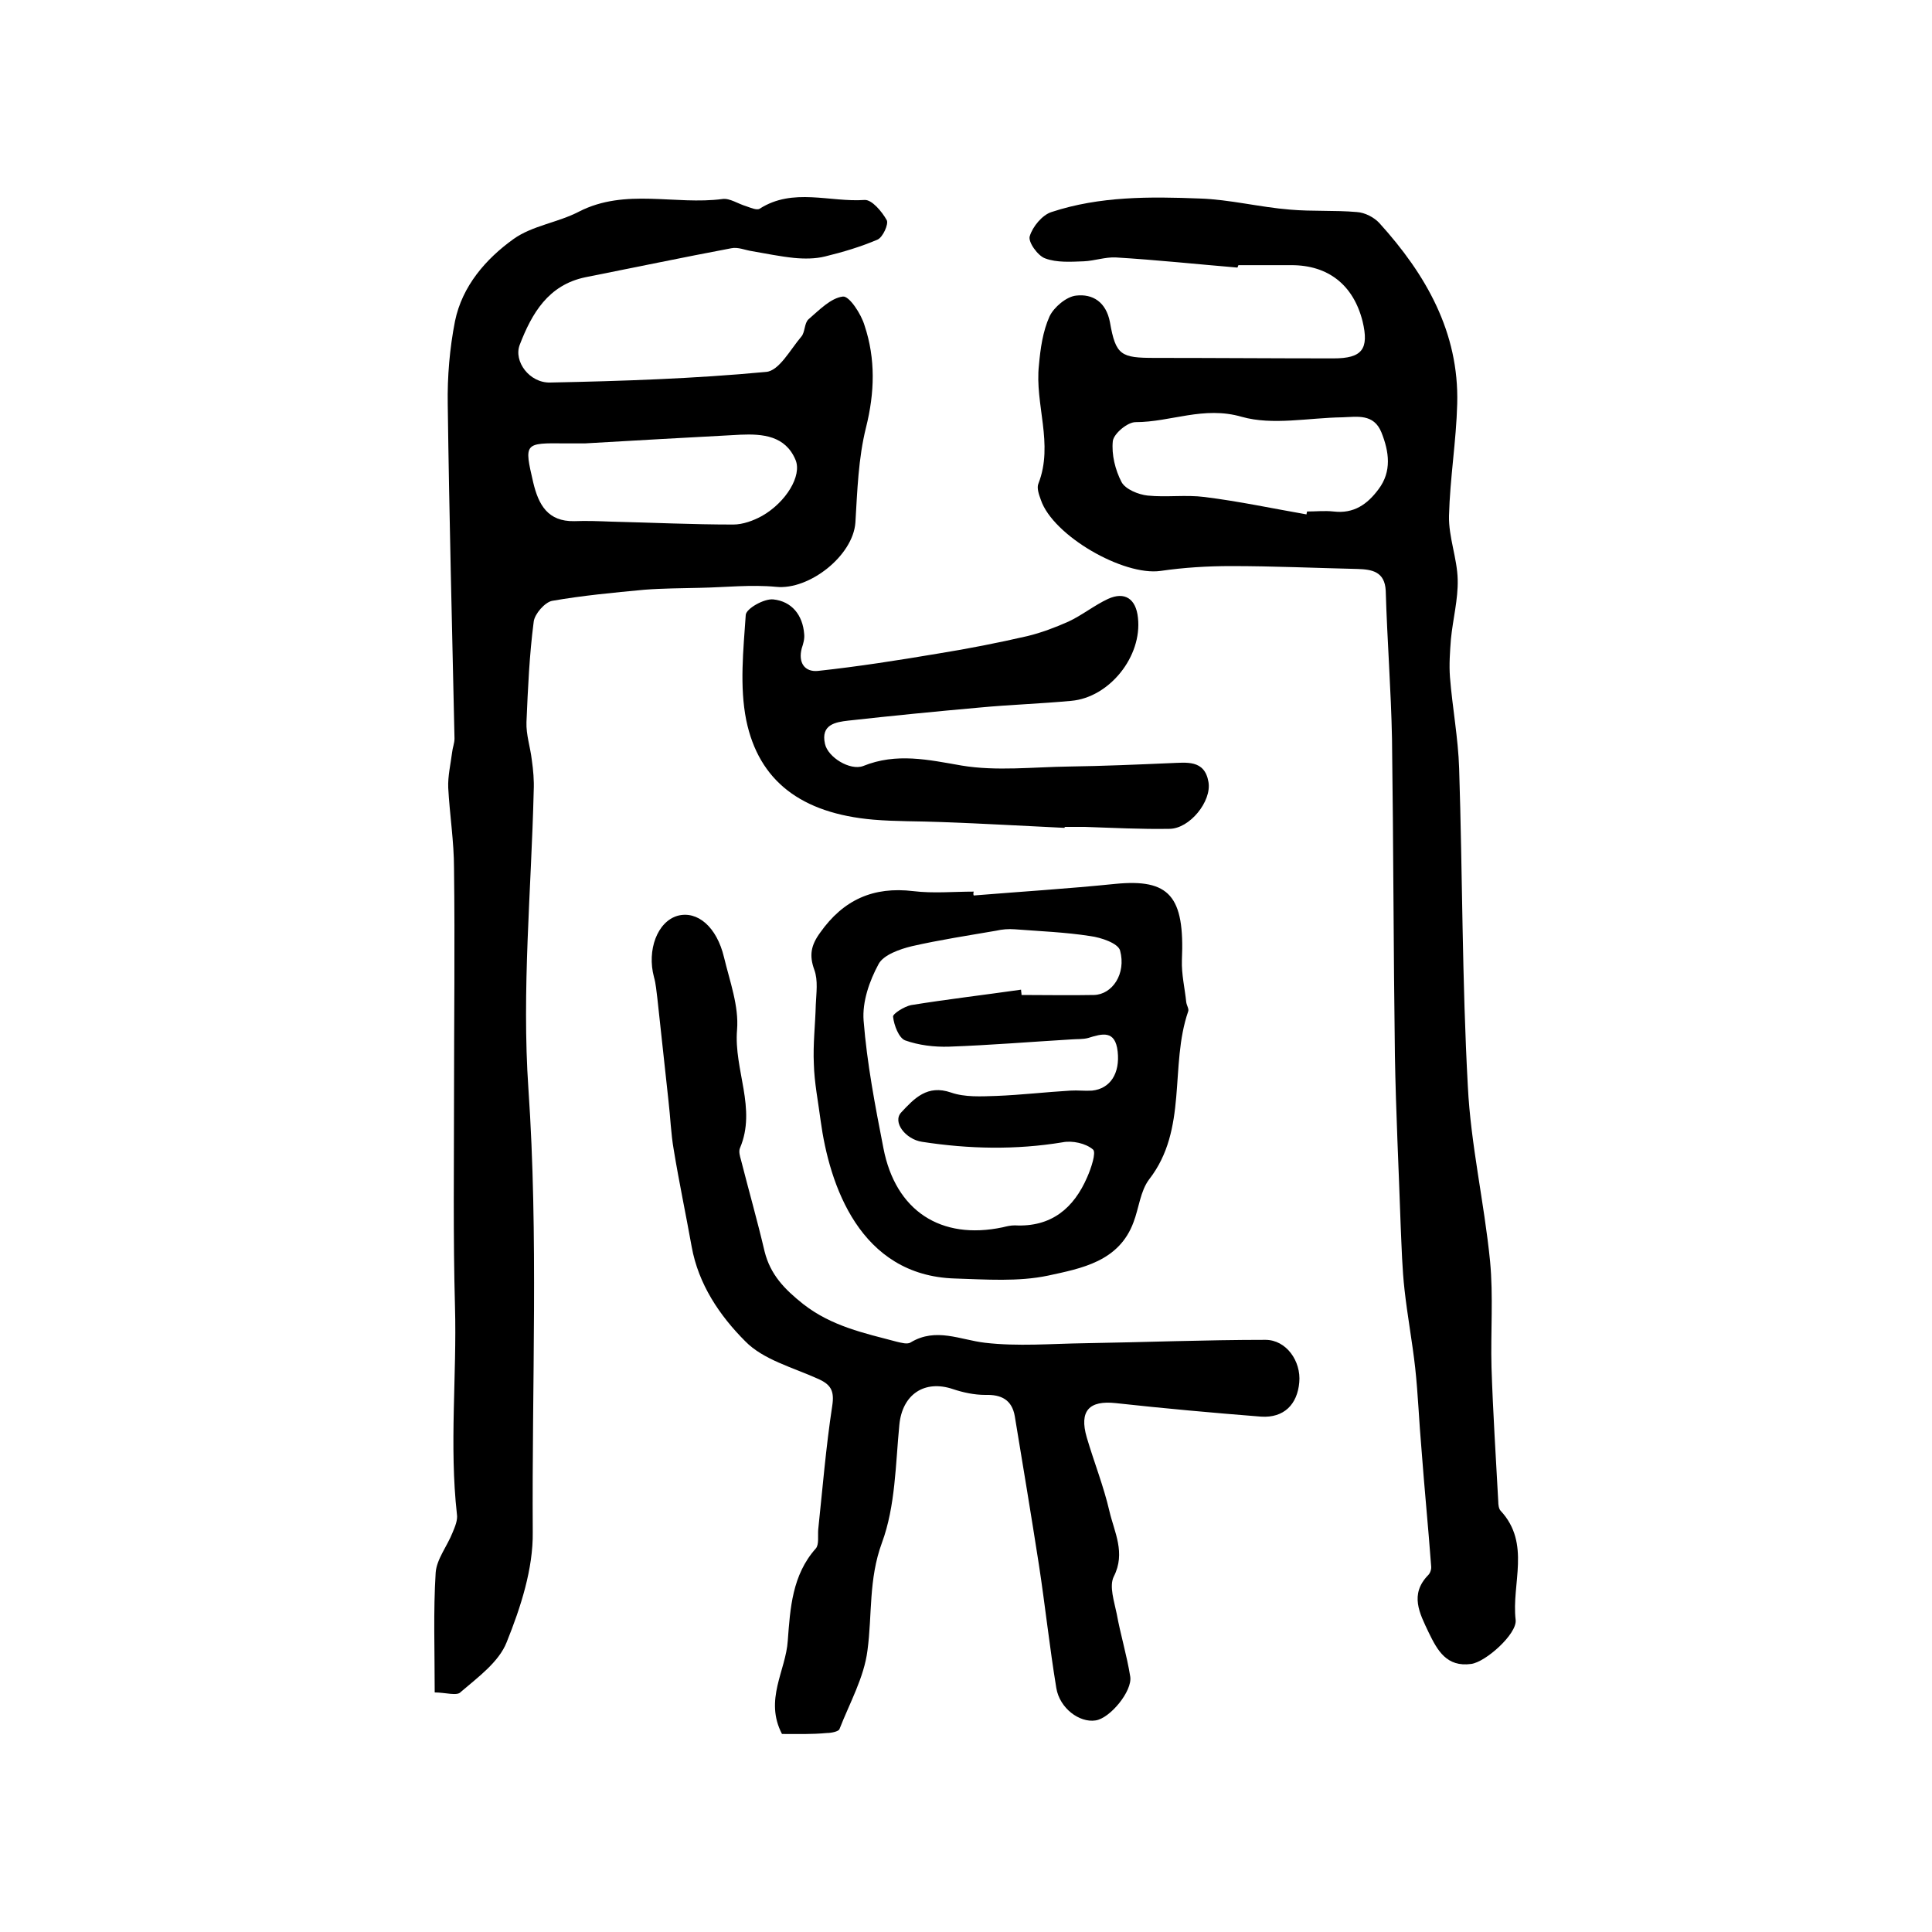 <?xml version="1.0" encoding="utf-8"?>
<!-- Generator: Adobe Illustrator 22.0.0, SVG Export Plug-In . SVG Version: 6.00 Build 0)  -->
<svg version="1.1" id="图层_1" xmlns="http://www.w3.org/2000/svg" xmlns:xlink="http://www.w3.org/1999/xlink" x="0px" y="0px"
	 viewBox="0 0 400 400" style="enable-background:new 0 0 400 400;" xml:space="preserve">
<style type="text/css">
	.st0{fill:#FFFFFF;}
</style>
<g>
	
	<path d="M90,350.4c0-8.8-0.3-16.8,0.2-24.8c0.2-2.8,2.4-5.5,3.5-8.3c0.5-1.2,1.1-2.6,0.9-3.8c-1.6-14.3,0-28.7-0.4-43
		C93.8,256,94,241.5,94,227c0-15.7,0.2-31.5,0-47.2c0-5.6-0.9-11.1-1.2-16.7c-0.1-2.4,0.5-4.9,0.8-7.3c0.1-1,0.5-1.9,0.5-2.9
		c-0.5-23.1-1.1-46.1-1.4-69.2c-0.1-5.7,0.4-11.6,1.5-17.2c1.5-7.3,6.4-12.9,12.1-17c3.9-2.8,9.2-3.4,13.6-5.7
		c9.6-4.9,19.9-1.3,29.7-2.6c1.5-0.2,3.2,1,4.9,1.5c0.9,0.3,2.2,0.9,2.8,0.5c6.9-4.4,14.5-1.3,21.7-1.8c1.5-0.1,3.6,2.4,4.6,4.2
		c0.4,0.8-0.8,3.5-1.9,4c-3.5,1.5-7.2,2.6-10.9,3.5c-2,0.5-4.3,0.5-6.4,0.3c-2.9-0.3-5.8-0.9-8.7-1.4c-1.4-0.2-2.9-0.9-4.3-0.6
		c-10.1,1.9-20.1,4-30.2,6c-7.7,1.6-11.1,7.5-13.6,14c-1.3,3.4,2,7.9,6.3,7.8c14.9-0.3,29.8-0.8,44.7-2.2c2.7-0.2,5-4.6,7.3-7.3
		c0.8-0.9,0.6-2.8,1.5-3.6c2.2-1.9,4.6-4.4,7.1-4.7c1.3-0.2,3.8,3.6,4.5,6c2.3,6.9,2.1,13.9,0.3,21.1c-1.6,6.4-1.8,13.1-2.2,19.7
		c-0.5,6.9-9.6,14-16.4,13.3c-5.2-0.5-10.5,0.1-15.7,0.2c-3.9,0.1-7.8,0.1-11.6,0.4c-6.4,0.6-12.8,1.2-19.1,2.3
		c-1.5,0.3-3.6,2.7-3.8,4.3c-0.9,6.9-1.2,13.8-1.5,20.8c-0.1,2.6,0.8,5.2,1.1,7.8c0.3,2.1,0.5,4.3,0.4,6.4
		c-0.5,20.6-2.5,41.3-1.1,61.7c2.1,30.6,0.7,61.2,0.9,91.8c0.1,7.6-2.5,15.6-5.4,22.8c-1.6,4.1-6,7.3-9.5,10.3
		C94.7,351.2,92.2,350.4,90,350.4z M121.1,91.8c-2,0-3,0-4,0c-8.6-0.1-8.6-0.1-6.7,8.1c1.1,4.6,3,8.1,8.5,8c2.5-0.1,5.1,0,7.7,0.1
		c8.4,0.2,16.8,0.6,25.2,0.6c2,0,4.2-0.8,6-1.8c4.9-2.8,8.3-8.3,6.9-11.6c-2.1-5-6.8-5.4-11.4-5.2C142.2,90.6,131.2,91.2,121.1,91.8
		z"/>
	<path d="M256.2,55.4c-8.4-0.7-16.8-1.6-25.2-2.1c-2.2-0.1-4.4,0.7-6.6,0.8c-2.7,0.1-5.6,0.3-8-0.6c-1.5-0.5-3.6-3.4-3.2-4.6
		c0.6-2,2.6-4.4,4.5-5c10-3.3,20.4-3.2,30.7-2.8c6.2,0.2,12.4,1.8,18.7,2.3c4.6,0.4,9.2,0.1,13.8,0.5c1.7,0.1,3.6,1.1,4.7,2.3
		c9.6,10.6,16.5,22.6,16.1,37.4c-0.2,7.7-1.5,15.4-1.7,23.2c-0.1,4.4,1.7,8.8,1.8,13.2c0.1,4.1-1,8.2-1.4,12.3
		c-0.2,2.6-0.4,5.3-0.2,7.9c0.5,6.3,1.7,12.6,1.9,18.9c0.7,21.9,0.6,43.9,1.8,65.8c0.6,12.1,3.4,24.1,4.6,36.2
		c0.7,7.3,0.1,14.6,0.3,22c0.3,9.3,0.9,18.5,1.4,27.8c0,0.6,0.1,1.5,0.5,1.9c6.3,6.8,2.2,15.1,3.1,22.6c0.3,2.9-6.2,8.7-9.2,9.1
		c-5.1,0.7-7-2.8-8.8-6.5c-1.9-4-4-7.9-0.1-11.9c0.4-0.4,0.7-1.2,0.6-1.9c-0.6-8.1-1.4-16.1-2-24.2c-0.5-5.6-0.7-11.3-1.3-16.8
		c-0.6-5.4-1.6-10.7-2.2-16.1c-0.5-4.4-0.6-8.8-0.8-13.2c-0.4-11.8-1-23.6-1.2-35.4c-0.3-21.8-0.3-43.7-0.6-65.5
		c-0.2-10.2-1-20.4-1.3-30.7c-0.2-4-2.9-4.4-5.8-4.5c-8.7-0.2-17.4-0.6-26.2-0.6c-4.9,0-9.8,0.3-14.6,1c-7.7,1.1-22.3-7.3-24.8-14.7
		c-0.4-1.1-0.9-2.5-0.5-3.4c3.2-8.2-0.8-16.4,0.1-24.5c0.3-3.4,0.8-7,2.2-10.1c0.9-1.9,3.5-4.1,5.5-4.3c3.4-0.4,6.2,1.3,7,5.5
		c1.2,6.9,2.3,7.4,9.3,7.4c12.3,0,24.7,0.1,37,0.1c5.9,0,7.4-1.9,6-7.7c-1.9-7.5-7.1-11.6-14.7-11.6c-3.7,0-7.3,0-11,0
		C256.3,55.1,256.3,55.2,256.2,55.4z M270.5,106.5c0-0.2,0.1-0.4,0.1-0.6c1.8,0,3.7-0.2,5.5,0c4.2,0.5,7-1.5,9.3-4.6
		c2.8-3.7,2.2-7.8,0.6-11.8c-1.6-3.9-5-3.2-8.1-3.1c-7,0.1-14.4,1.7-20.8-0.1c-7.9-2.3-14.7,1.1-22,1.1c-1.7,0-4.5,2.4-4.7,3.9
		c-0.3,2.8,0.5,6,1.8,8.5c0.8,1.5,3.5,2.6,5.4,2.8c3.9,0.4,7.9-0.2,11.8,0.3C256.6,103.8,263.6,105.3,270.5,106.5z"/>
	<path d="M161.9,359c-3.7-7.1,0.8-13.1,1.2-19.3c0.5-6.7,0.9-13.6,5.8-19.1c0.7-0.8,0.4-2.6,0.5-3.9c0.9-8.5,1.6-17.1,2.9-25.6
		c0.5-3.2-0.3-4.5-3.1-5.7c-5.1-2.3-11.2-3.9-14.9-7.7c-5.3-5.3-9.7-11.8-11.1-19.6c-1.2-6.7-2.6-13.3-3.7-20
		c-0.6-3.4-0.7-6.8-1.1-10.2c-0.8-7.1-1.5-14.1-2.3-21.2c-0.2-1.5-0.3-3-0.7-4.4c-1.5-5.6,0.7-11.5,4.9-12.7
		c4.1-1.1,8.1,2.3,9.6,8.6c1.2,5,3.1,10.1,2.7,15c-0.7,8.3,4.1,16.3,0.6,24.5c-0.3,0.7,0,1.7,0.2,2.4c1.6,6.3,3.4,12.6,4.9,19
		c1.2,4.8,4.1,7.8,8,10.9c5.9,4.6,12.6,6,19.4,7.8c0.9,0.2,2.2,0.6,2.9,0.1c5.2-3.1,10.2-0.5,15.3,0.1c6.8,0.8,13.8,0.2,20.6,0.1
		c12.5-0.2,25-0.7,37.5-0.7c4.3,0,7.4,4.4,7,8.8c-0.4,4.6-3.2,7.4-7.9,7.1c-10.1-0.8-20.1-1.7-30.1-2.8c-5.5-0.6-7.6,1.6-6,7.1
		c1.5,5.1,3.5,10.1,4.7,15.3c1,4.3,3.4,8.6,0.9,13.5c-1,2,0.1,5.2,0.6,7.7c0.8,4.4,2.1,8.6,2.8,13c0.5,3-4.2,8.7-7.2,9.1
		c-3.3,0.5-7.4-2.5-8.1-6.7c-1.4-8.5-2.3-17-3.6-25.5c-1.6-10.3-3.3-20.5-5-30.8c-0.6-3.4-2.8-4.5-6.1-4.4c-2.3,0-4.6-0.5-6.7-1.2
		c-5.9-2-10.5,1.1-11.1,7.4c-0.8,8.2-0.8,16.8-3.6,24.4c-2.8,7.6-2,14.9-3,22.3c-0.7,5.6-3.7,10.9-5.8,16.3
		c-0.2,0.5-1.7,0.8-2.6,0.8C168,359.1,165,359,161.9,359z"/>
	<path d="M201.6,185.4c9.8-0.8,19.5-1.4,29.3-2.4c11.2-1.1,14.4,2.5,13.8,15.8c-0.1,2.9,0.6,5.8,0.9,8.7c0.1,0.7,0.6,1.4,0.4,1.9
		c-3.9,11.3,0,24.4-8.1,34.8c-1.8,2.4-2.1,5.9-3.2,8.8c-3,8.2-10.8,9.6-17.7,11.1c-6.2,1.3-12.8,0.8-19.3,0.6
		c-19.7-0.6-26-19.4-27.8-32.7c-0.5-3.9-1.3-7.8-1.4-11.7c-0.2-4.1,0.3-8.2,0.4-12.3c0.1-2.4,0.5-5-0.3-7.2c-1.1-3-0.7-5.1,1.2-7.7
		c4.8-6.8,11-9.6,19.3-8.6c4.1,0.5,8.3,0.1,12.5,0.1C201.5,184.9,201.5,185.2,201.6,185.4z M211.4,204.9c0,0.4,0.1,0.7,0.1,1.1
		c5,0,10,0.1,15,0c3.8-0.1,6.7-4.4,5.4-9.2c-0.4-1.5-3.9-2.7-6.2-3c-5.1-0.8-10.4-1-15.6-1.4c-1.3-0.1-2.6,0-3.9,0.3
		c-5.8,1-11.7,1.9-17.4,3.2c-2.5,0.6-5.9,1.8-6.9,3.7c-1.9,3.5-3.4,7.8-3.1,11.7c0.7,8.9,2.4,17.7,4.1,26.4
		c2.5,13,11.9,19.1,24.7,16.4c0.8-0.2,1.6-0.4,2.5-0.4c7.5,0.4,12.2-3.5,15-10c0.8-1.8,1.9-5.1,1.2-5.7c-1.5-1.3-4.3-1.9-6.3-1.5
		c-9.7,1.6-19.4,1.4-29.1-0.1c-3.4-0.5-6.2-4.1-4.3-6.1c2.7-2.9,5.4-5.8,10.3-4.1c2.9,1,6.2,0.8,9.4,0.7c5.1-0.2,10.2-0.8,15.3-1.1
		c1.5-0.1,3,0.1,4.5,0c3.8-0.4,5.8-3.6,5.3-8.1c-0.5-4.5-3.2-3.7-6.1-2.8c-1.1,0.3-2.3,0.2-3.5,0.3c-8.4,0.5-16.9,1.2-25.3,1.5
		c-3.1,0.1-6.3-0.3-9.1-1.3c-1.3-0.5-2.3-3.1-2.5-4.9c-0.1-0.6,2.3-2.1,3.7-2.4C196,206.9,203.7,206,211.4,204.9z"/>
	<path d="M220.4,171.4c-8.5-0.4-16.9-0.9-25.4-1.2c-4.7-0.2-9.5-0.1-14.2-0.5c-14.9-1.3-23.7-8-26.3-20.6c-1.4-7-0.6-14.5-0.1-21.8
		c0.1-1.3,3.8-3.4,5.7-3.2c3.8,0.4,6.1,3.2,6.4,7.2c0.1,1-0.2,2-0.5,2.9c-0.8,3,0.6,5,3.4,4.7c8.3-0.9,16.6-2.2,24.9-3.6
		c6.2-1,12.3-2.2,18.4-3.6c2.9-0.7,5.8-1.8,8.5-3c2.8-1.3,5.4-3.4,8.2-4.7c3.5-1.6,5.8,0,6.2,3.9c0.9,8-5.9,16.5-13.8,17.2
		c-6.4,0.6-12.8,0.8-19.1,1.4c-9,0.8-18.1,1.7-27.1,2.7c-2.6,0.3-5.7,0.8-4.8,4.8c0.6,2.8,5.2,5.6,7.9,4.6
		c6.9-2.8,13.5-1.3,20.4-0.1c7.2,1.2,14.8,0.3,22.3,0.2c7-0.1,13.9-0.4,20.9-0.7c3.3-0.1,7.1-0.8,7.9,3.9c0.7,4-3.9,9.7-8.1,9.7
		c-5.8,0.1-11.6-0.2-17.5-0.4c-1.3,0-2.7,0-4,0C220.4,171.2,220.4,171.3,220.4,171.4z"/>
	
	
	
</g>
</svg>
